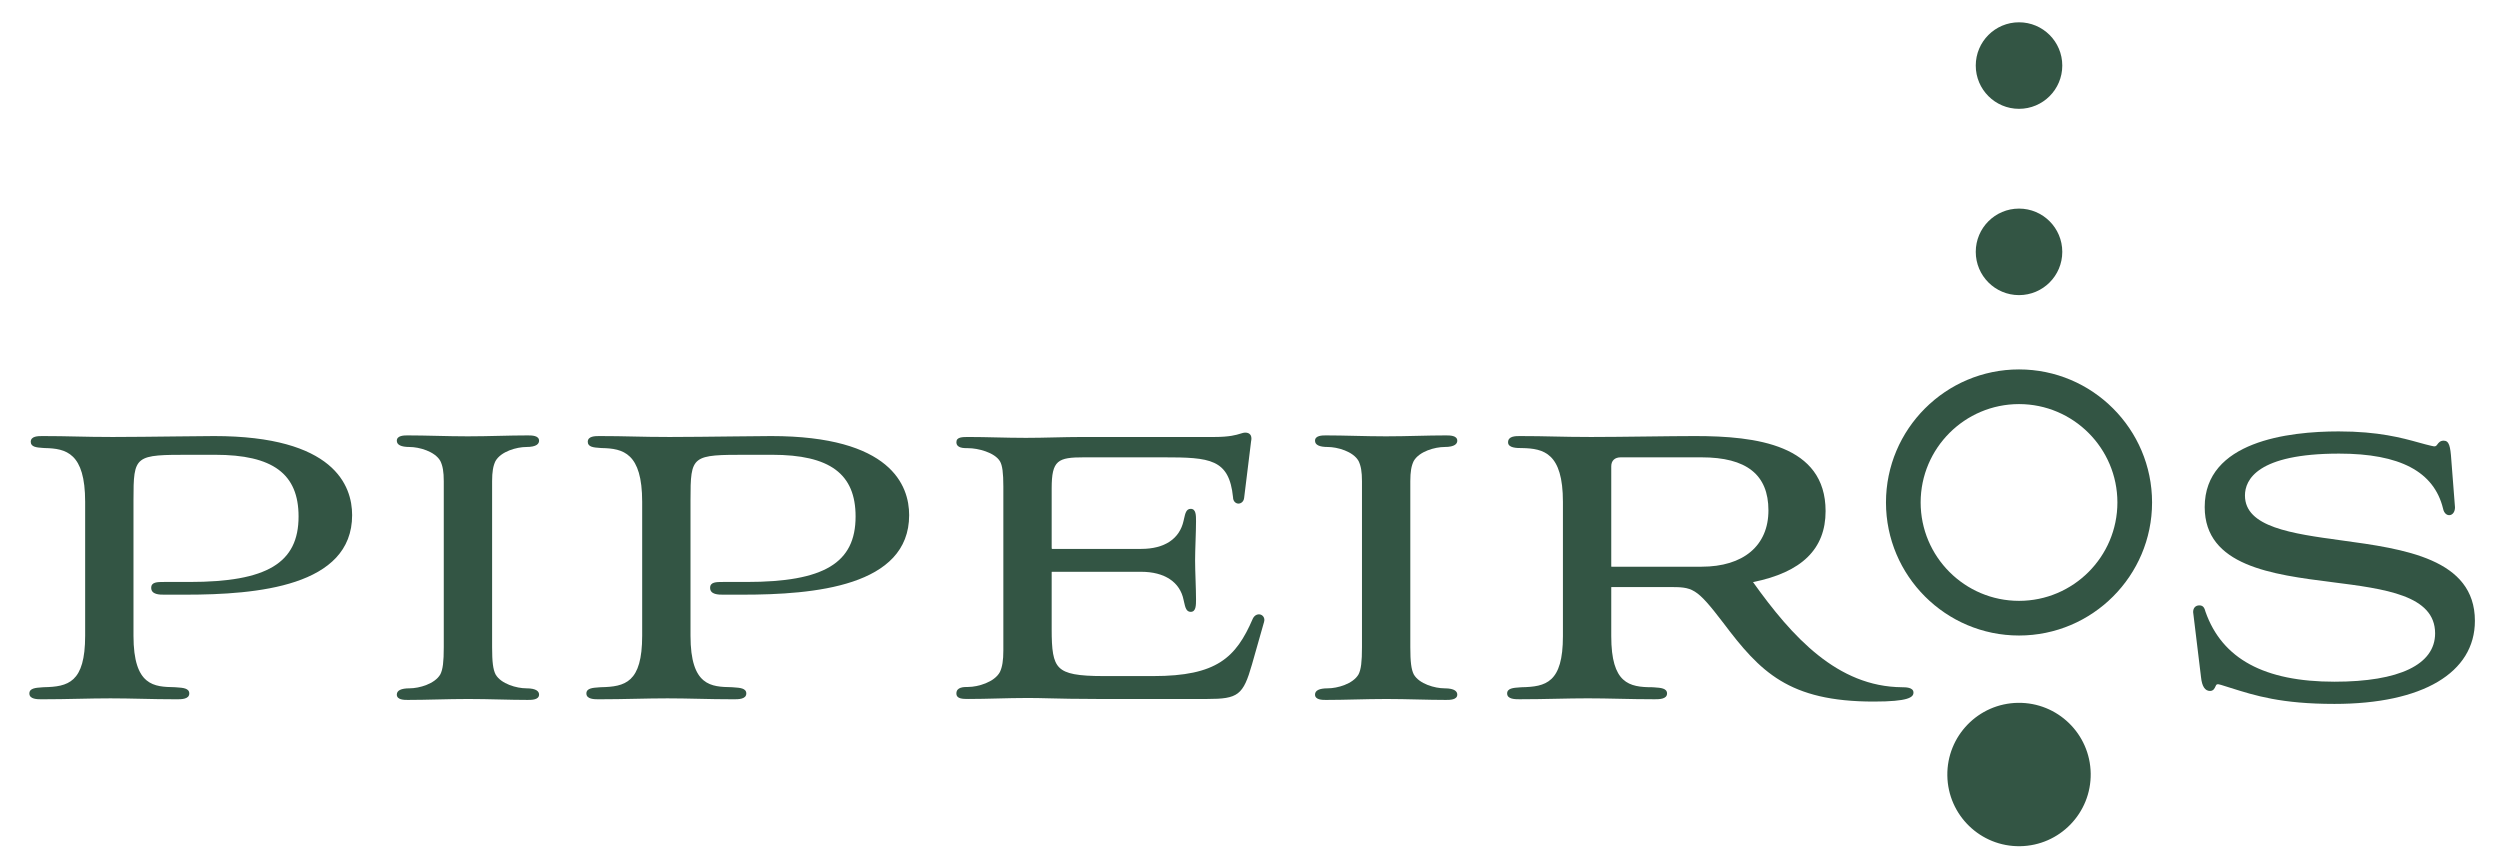 <svg xmlns="http://www.w3.org/2000/svg" id="Laag_1" version="1.1" viewBox="0 0 982.897 341.056">
  <!-- Generator: Adobe Illustrator 29.8.2, SVG Export Plug-In . SVG Version: 2.1.1 Build 3)  -->
  <path d="M793.797,145.242c-28.843,0-52.308,23.465-52.308,52.307s23.465,52.31,52.308,52.31,52.307-23.466,52.307-52.31-23.465-52.307-52.307-52.307ZM832.475,197.549c0,21.329-17.351,38.681-38.678,38.681s-38.679-17.352-38.679-38.681,17.352-38.679,38.679-38.679,38.678,17.351,38.678,38.679Z" fill="#354"/>
  <circle cx="793.796" cy="304.507" r="28.186" transform="translate(-4.359 11.617) rotate(-.836)" fill="#354"/>
  <path d="M793.796,116.029c9.394,0,17.008-7.614,17.008-17.008s-7.614-17.01-17.008-17.01-17.008,7.616-17.008,17.01,7.614,17.008,17.008,17.008Z" fill="#354"/>
  <path d="M793.796,42.787c9.394,0,17.008-7.614,17.008-17.008s-7.614-17.01-17.008-17.01-17.008,7.616-17.008,17.01,7.614,17.008,17.008,17.008Z" fill="#354"/>
  <path d="M84.146,171.442c-2.616,0-8.11.065-14.472.14-8.826.104-18.83.222-25.407.222-5.907,0-10.196-.095-14.345-.187-4.093-.09-7.959-.176-13.209-.176-1.729,0-4.625,0-4.625,2.269,0,2.067,2.399,2.234,4.721,2.395l.791.056c8.367.164,15.878,1.902,15.878,21.115v52.669c0,18.481-6.716,20.046-16.26,20.242l-.792.057c-2.401.165-4.884.335-4.884,2.405,0,2.282,3.147,2.282,4.839,2.282,5.208,0,9.92-.098,14.477-.192,4.294-.09,8.35-.174,12.577-.174,4.116,0,7.948.084,12.006.172,4.375.096,8.898.194,14.134.194,1.691,0,4.839,0,4.839-2.282,0-2.07-2.482-2.24-4.884-2.405l-.85-.06c-7.965-.159-16.202-.323-16.202-20.239v-53.281c0-17.859.423-17.859,22.58-17.859h9.506c22.696,0,32.817,7.484,32.817,24.268,0,18.277-12.421,25.732-42.871,25.732h-9.94c-2.75,0-5.125,0-5.125,2.312,0,2.688,3.334,2.688,5.125,2.688h8.337c28.132,0,65.532-3.242,65.532-31.272,0-11.611-7.054-31.09-54.293-31.09Z" fill="#354"/>
  <path d="M194.823,181.243c2.165-3.795,8.371-5.502,12.096-5.502,4.15,0,5.021-1.339,5.021-2.462,0-2.097-2.91-2.097-4.474-2.097-3.764,0-7.412.086-11.274.177-3.942.093-8.019.188-12.307.188-4.197,0-8.324-.096-12.315-.189-3.905-.09-7.593-.176-11.265-.176-1.393,0-4.291,0-4.291,2.097,0,1.634,1.689,2.462,5.021,2.462,3.731,0,9.955,1.714,12.084,5.479.951,1.902,1.357,4.283,1.357,7.961v65.258c0,5.825-.368,8.726-1.333,10.658-2.154,3.811-8.377,5.524-12.108,5.524-3.332,0-5.021.829-5.021,2.463,0,2.097,2.898,2.097,4.291,2.097,3.876,0,7.58-.087,11.502-.179,3.932-.092,7.998-.188,12.262-.188,4.196,0,8.275.097,12.22.189,3.859.091,7.506.177,11.178.177,1.563,0,4.474,0,4.474-2.097,0-1.124-.871-2.463-5.021-2.463-3.731,0-9.954-1.714-12.084-5.479-.989-1.978-1.357-4.878-1.357-10.703v-65.258c0-3.664.402-6.04,1.346-7.938Z" fill="#354"/>
  <path d="M303.146,171.442c-2.616,0-8.11.065-14.472.14-8.826.104-18.83.222-25.407.222-5.907,0-10.196-.095-14.345-.187-4.093-.09-7.959-.176-13.209-.176-1.729,0-4.625,0-4.625,2.269,0,2.067,2.399,2.234,4.721,2.395l.791.056c8.367.164,15.878,1.902,15.878,21.115v52.669c0,18.481-6.716,20.046-16.26,20.242l-.792.057c-2.401.165-4.884.335-4.884,2.405,0,2.282,3.147,2.282,4.839,2.282,5.208,0,9.92-.098,14.477-.192,4.294-.09,8.35-.174,12.577-.174,4.116,0,7.948.084,12.006.172,4.375.096,8.898.194,14.134.194,1.691,0,4.839,0,4.839-2.282,0-2.07-2.482-2.24-4.884-2.405l-.85-.06c-7.965-.159-16.202-.323-16.202-20.239v-53.281c0-17.859.423-17.859,22.58-17.859h9.506c22.696,0,32.817,7.484,32.817,24.268,0,18.277-12.421,25.732-42.871,25.732h-9.2c-2.75,0-5.125,0-5.125,2.312,0,2.688,3.334,2.688,5.125,2.688h7.597c28.132,0,65.532-3.242,65.532-31.272,0-11.611-7.054-31.09-54.293-31.09Z" fill="#354"/>
  <path d="M495.746,241.677c-1.031-.403-2.463.005-3.197,1.565l-.013.029c-6.591,15.268-14.124,22.533-39.113,22.533h-19.559c-10.147,0-14.845-.898-17.331-3.313-2.583-2.51-3.056-7.064-3.056-15.129v-22.196c0-.206.018-.311.008-.336.04-.011.123-.025.266-.025h34.925c9.195,0,15.269,4.03,16.67,11.089l.198.873c.454,2.032.847,3.788,2.595,3.788,2.092,0,2.092-2.598,2.092-4.889,0-2.252-.093-5.029-.183-7.713-.089-2.668-.182-5.428-.182-7.648,0-2.122.093-4.931.182-7.647.09-2.733.183-5.559.183-7.714,0-2.403,0-4.889-2.092-4.889-1.748,0-2.141,1.755-2.595,3.789l-.201.885c-1.572,7.143-7.491,11.076-16.667,11.076h-34.925c-.122,0-.194-.01-.217-.005-.021-.062-.057-.219-.057-.551v-23.244c0-11.076,2.408-12.201,12.709-12.201h31.258c18.297,0,25.794.603,27.333,15.684.022,1.656,1.079,2.461,2.061,2.508.997.037,2.158-.721,2.308-2.269l2.729-22.2c.162-.761.303-1.866-.343-2.664-.416-.514-1.061-.774-1.915-.774-.646,0-1.233.184-1.977.416-1.554.486-4.154,1.299-10.271,1.299h-51.912c-3.668,0-7.438.087-11.083.172-3.634.084-7.391.171-11.035.171-4.105,0-7.995-.09-11.757-.177-3.676-.085-7.146-.166-10.727-.166-2.488,0-4.839,0-4.839,2.028,0,2.372,2.802,2.372,4.655,2.372,3.778,0,10.36,1.645,12.48,5.161.942,1.619,1.326,4.503,1.326,9.955v64.403c0,3.934-.409,6.48-1.345,8.475-2.134,4.015-8.697,5.885-12.462,5.885-1.741,0-4.655,0-4.655,2.556,0,2.167,2.46,2.167,4.839,2.167,3.673,0,7.275-.092,11.09-.188,3.897-.099,7.929-.201,12.125-.201,2.843,0,5.563.066,8.713.144,4.506.109,10.113.246,18.523.246h43.321c12.17,0,14.143-1.521,17.596-13.56l4.745-16.694c.44-1.403-.281-2.508-1.222-2.874Z" fill="#354"/>
  <path d="M555.823,181.241c2.166-3.795,8.372-5.503,12.096-5.503,4.15,0,5.021-1.339,5.021-2.462,0-2.097-2.909-2.097-4.473-2.097-3.764,0-7.412.086-11.275.177-3.942.093-8.019.189-12.307.189-4.196,0-8.324-.096-12.315-.189-3.905-.091-7.594-.177-11.266-.177-1.393,0-4.29,0-4.29,2.097,0,1.634,1.689,2.462,5.021,2.462,3.73,0,9.954,1.714,12.085,5.479.951,1.903,1.356,4.284,1.356,7.962v65.26c0,5.822-.368,8.725-1.332,10.66-2.155,3.81-8.379,5.523-12.109,5.523-3.332,0-5.021.828-5.021,2.462,0,2.098,2.897,2.098,4.29,2.098,3.876,0,7.58-.087,11.502-.179,3.933-.092,7.999-.188,12.263-.188,4.196,0,8.275.097,12.221.189,3.859.091,7.506.177,11.178.177,1.563,0,4.473,0,4.473-2.098,0-1.123-.871-2.462-5.021-2.462-3.73,0-9.954-1.714-12.084-5.479-.989-1.98-1.357-4.882-1.357-10.705v-65.26c0-3.664.402-6.04,1.346-7.938Z" fill="#354"/>
  <path d="M747.825,270.193c-25.445-.178-43.24-19.805-58.61-41.334,19.195-3.877,28.532-13.021,28.532-27.918,0-26.147-27.399-29.5-51.27-29.5-5.045,0-11.922.084-19.204.173-7.675.094-15.612.19-21.742.19-6.165,0-10.487-.096-14.667-.188-4.081-.09-7.937-.175-13.301-.175-1.741,0-4.656,0-4.656,2.453,0,2.25,3.423,2.271,5.493,2.271h.058c8.441.167,16.02,1.911,16.02,21.146v52.825c0,18.314-6.716,19.865-16.259,20.061l-.791.056c-2.401.163-4.886.332-4.886,2.394,0,2.271,3.147,2.271,4.839,2.271,5.234,0,9.955-.098,14.521-.192,4.234-.088,8.233-.171,12.351-.171s7.99.083,12.091.171c4.423.095,8.996.192,14.231.192,1.691,0,4.839,0,4.839-2.271,0-2.062-2.484-2.23-4.886-2.394l-.867-.059c-9.169,0-16.183-1.477-16.183-20.058v-19.24c0-.05.041-.091.092-.091h22.307c9.644,0,10.883,0,21.685,14.124,14.469,19.224,25.668,30.896,59.11,30.896,13.731,0,15.624-1.702,15.624-3.542,0-2.087-3.129-2.089-4.47-2.089ZM695.273,200.672c0,13.859-9.828,22.133-26.289,22.133h-35.414c-.051,0-.092-.041-.092-.091v-39.391c0-2.203,1.383-3.518,3.699-3.518h31.807c17.689,0,26.289,6.826,26.289,20.867Z" fill="#354"/>
  <path d="M920.552,212.453c-19.504-2.667-37.927-5.185-37.927-17.649,0-6.148,4.809-16.462,37.017-16.462,23.932,0,37.299,7.069,40.855,21.57.418,2.088,1.676,2.72,2.605,2.623,1.238-.123,2.104-1.357,2.101-3.079l-1.454-18.725c-.352-5.276-.846-7.482-2.998-7.482-1.396,0-2.038.876-2.464,1.457-.491.669-.762,1.038-2.409.569-1.494-.336-3.12-.787-4.842-1.263-6.707-1.857-15.892-4.4-31.576-4.4-19.667,0-52.66,3.864-52.66,29.74,0,23.175,26.565,26.544,50.005,29.518,20.869,2.647,40.582,5.148,40.582,20.142,0,12.258-14.051,19.009-39.564,19.009-27.589,0-44.179-9.004-50.697-27.469-.357-1.251-.727-2.545-2.417-2.545-1.515,0-2.455,1.011-2.455,2.637l3.097,25.566c.362,3.614,1.554,5.447,3.542,5.447,1.355,0,1.835-1.086,2.122-1.734.371-.838.525-1.187,2.133-.674,1.222.374,2.427.755,3.633,1.137,9.898,3.129,20.134,6.365,41.043,6.365,34.568,0,55.206-12.206,55.206-32.651,0-24.472-27.879-28.283-52.477-31.646Z" fill="#354"/>
</svg>